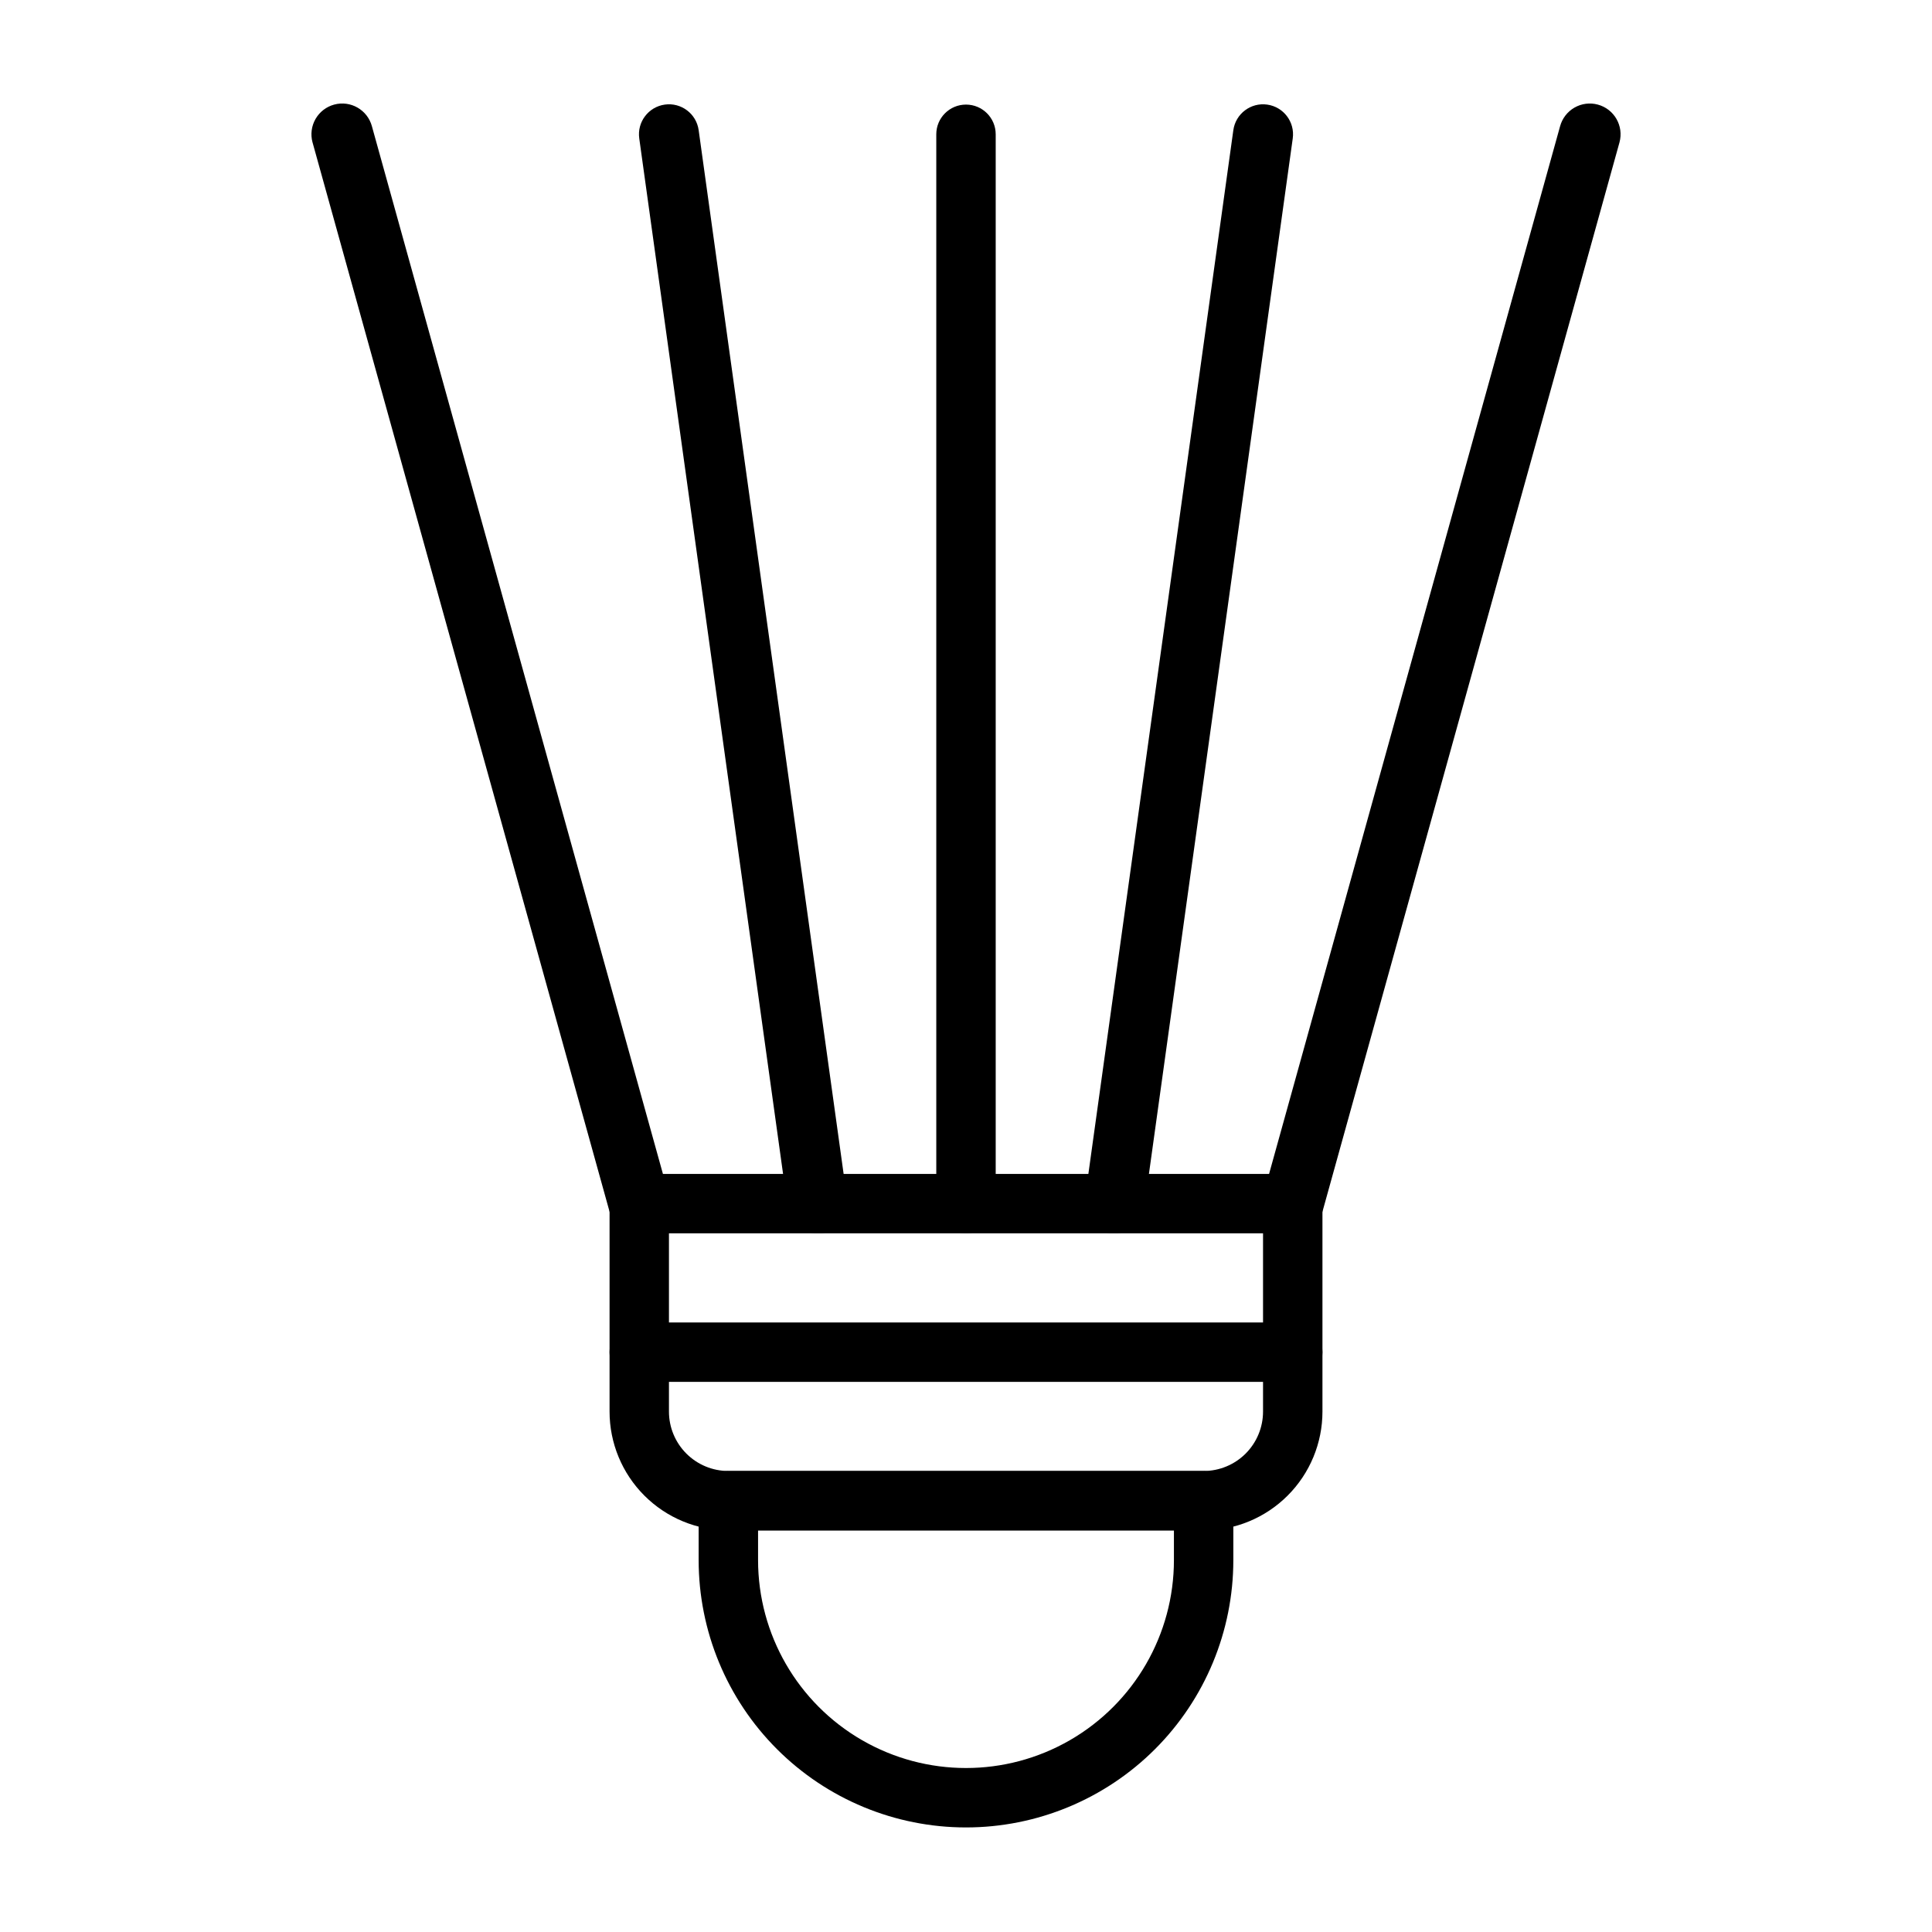 <?xml version="1.0" encoding="UTF-8"?>
<!-- The Best Svg Icon site in the world: iconSvg.co, Visit us! https://iconsvg.co -->
<svg fill="#000000" width="800px" height="800px" version="1.1" viewBox="144 144 512 512" xmlns="http://www.w3.org/2000/svg">
 <g>
  <path d="m400 628.29c-18.793 0-36.812-7.465-50.098-20.754-13.289-13.285-20.754-31.305-20.754-50.098v-15.742c0-4.348 3.527-7.871 7.875-7.871h125.95c2.086 0 4.09 0.828 5.566 2.305 1.473 1.477 2.305 3.477 2.305 5.566v15.742c0 18.793-7.465 36.812-20.75 50.098-13.289 13.289-31.309 20.754-50.098 20.754zm-55.105-78.723v7.871c0 19.688 10.504 37.879 27.551 47.723 17.051 9.844 38.055 9.844 55.105 0s27.551-28.035 27.551-47.723v-7.871z"/>
  <path d="m462.98 549.57h-125.95c-8.352 0-16.363-3.316-22.266-9.223-5.906-5.906-9.223-13.914-9.223-22.266v-55.102c0-4.348 3.523-7.875 7.871-7.875h173.18c2.09 0 4.09 0.832 5.566 2.309 1.477 1.473 2.305 3.477 2.305 5.566v55.105-0.004c0 8.352-3.316 16.359-9.223 22.266-5.902 5.906-13.914 9.223-22.262 9.223zm-141.7-78.719v47.23c0 4.176 1.66 8.18 4.613 11.133 2.953 2.953 6.957 4.613 11.133 4.613h125.95c4.172 0 8.18-1.66 11.133-4.613 2.949-2.953 4.609-6.957 4.609-11.133v-47.23z"/>
  <path d="m486.59 510.21h-173.18c-4.348 0-7.871-3.523-7.871-7.871 0-4.348 3.523-7.875 7.871-7.875h173.18c4.348 0 7.871 3.527 7.871 7.875 0 4.348-3.523 7.871-7.871 7.871z"/>
  <path d="m313.41 470.85c-3.637 0.133-6.891-2.242-7.871-5.746l-78.719-283.39h-0.004c-0.562-2.086-0.273-4.312 0.805-6.188 1.078-1.875 2.856-3.246 4.945-3.809 4.344-1.176 8.82 1.398 9.996 5.746l78.719 283.39v-0.004c0.648 2.09 0.395 4.356-0.695 6.254-1.09 1.895-2.918 3.254-5.051 3.746-0.703 0.113-1.422 0.113-2.125 0z"/>
  <path d="m400 470.85c-4.348 0-7.875-3.523-7.875-7.871v-283.39c0-4.348 3.527-7.871 7.875-7.871s7.871 3.523 7.871 7.871v283.39c0 2.086-0.828 4.09-2.305 5.566-1.477 1.473-3.481 2.305-5.566 2.305z"/>
  <path d="m486.59 470.85c-0.703 0.113-1.422 0.113-2.125 0-2.129-0.492-3.961-1.852-5.051-3.746-1.09-1.898-1.344-4.164-0.695-6.254l78.719-283.39v0.004c0.566-2.09 1.934-3.867 3.809-4.945s4.102-1.367 6.191-0.801c4.348 1.172 6.918 5.648 5.746 9.996l-78.719 283.39h-0.004c-0.977 3.504-4.234 5.879-7.871 5.746z"/>
  <path d="m439.36 470.85h-1.102c-2.098-0.273-3.996-1.379-5.269-3.066-1.273-1.688-1.816-3.816-1.5-5.91l39.359-283.39v0.004c0.609-4.348 4.625-7.379 8.973-6.769 4.348 0.609 7.379 4.625 6.769 8.973l-39.359 283.39c-0.555 3.91-3.922 6.809-7.871 6.769z"/>
  <path d="m360.64 470.85c-3.949 0.039-7.316-2.859-7.871-6.769l-39.359-283.39c-0.609-4.348 2.422-8.363 6.769-8.973 4.348-0.609 8.367 2.422 8.973 6.769l39.359 283.39 0.004-0.004c0.312 2.094-0.227 4.223-1.5 5.91-1.273 1.688-3.176 2.793-5.269 3.066z"/>
 </g>
</svg>